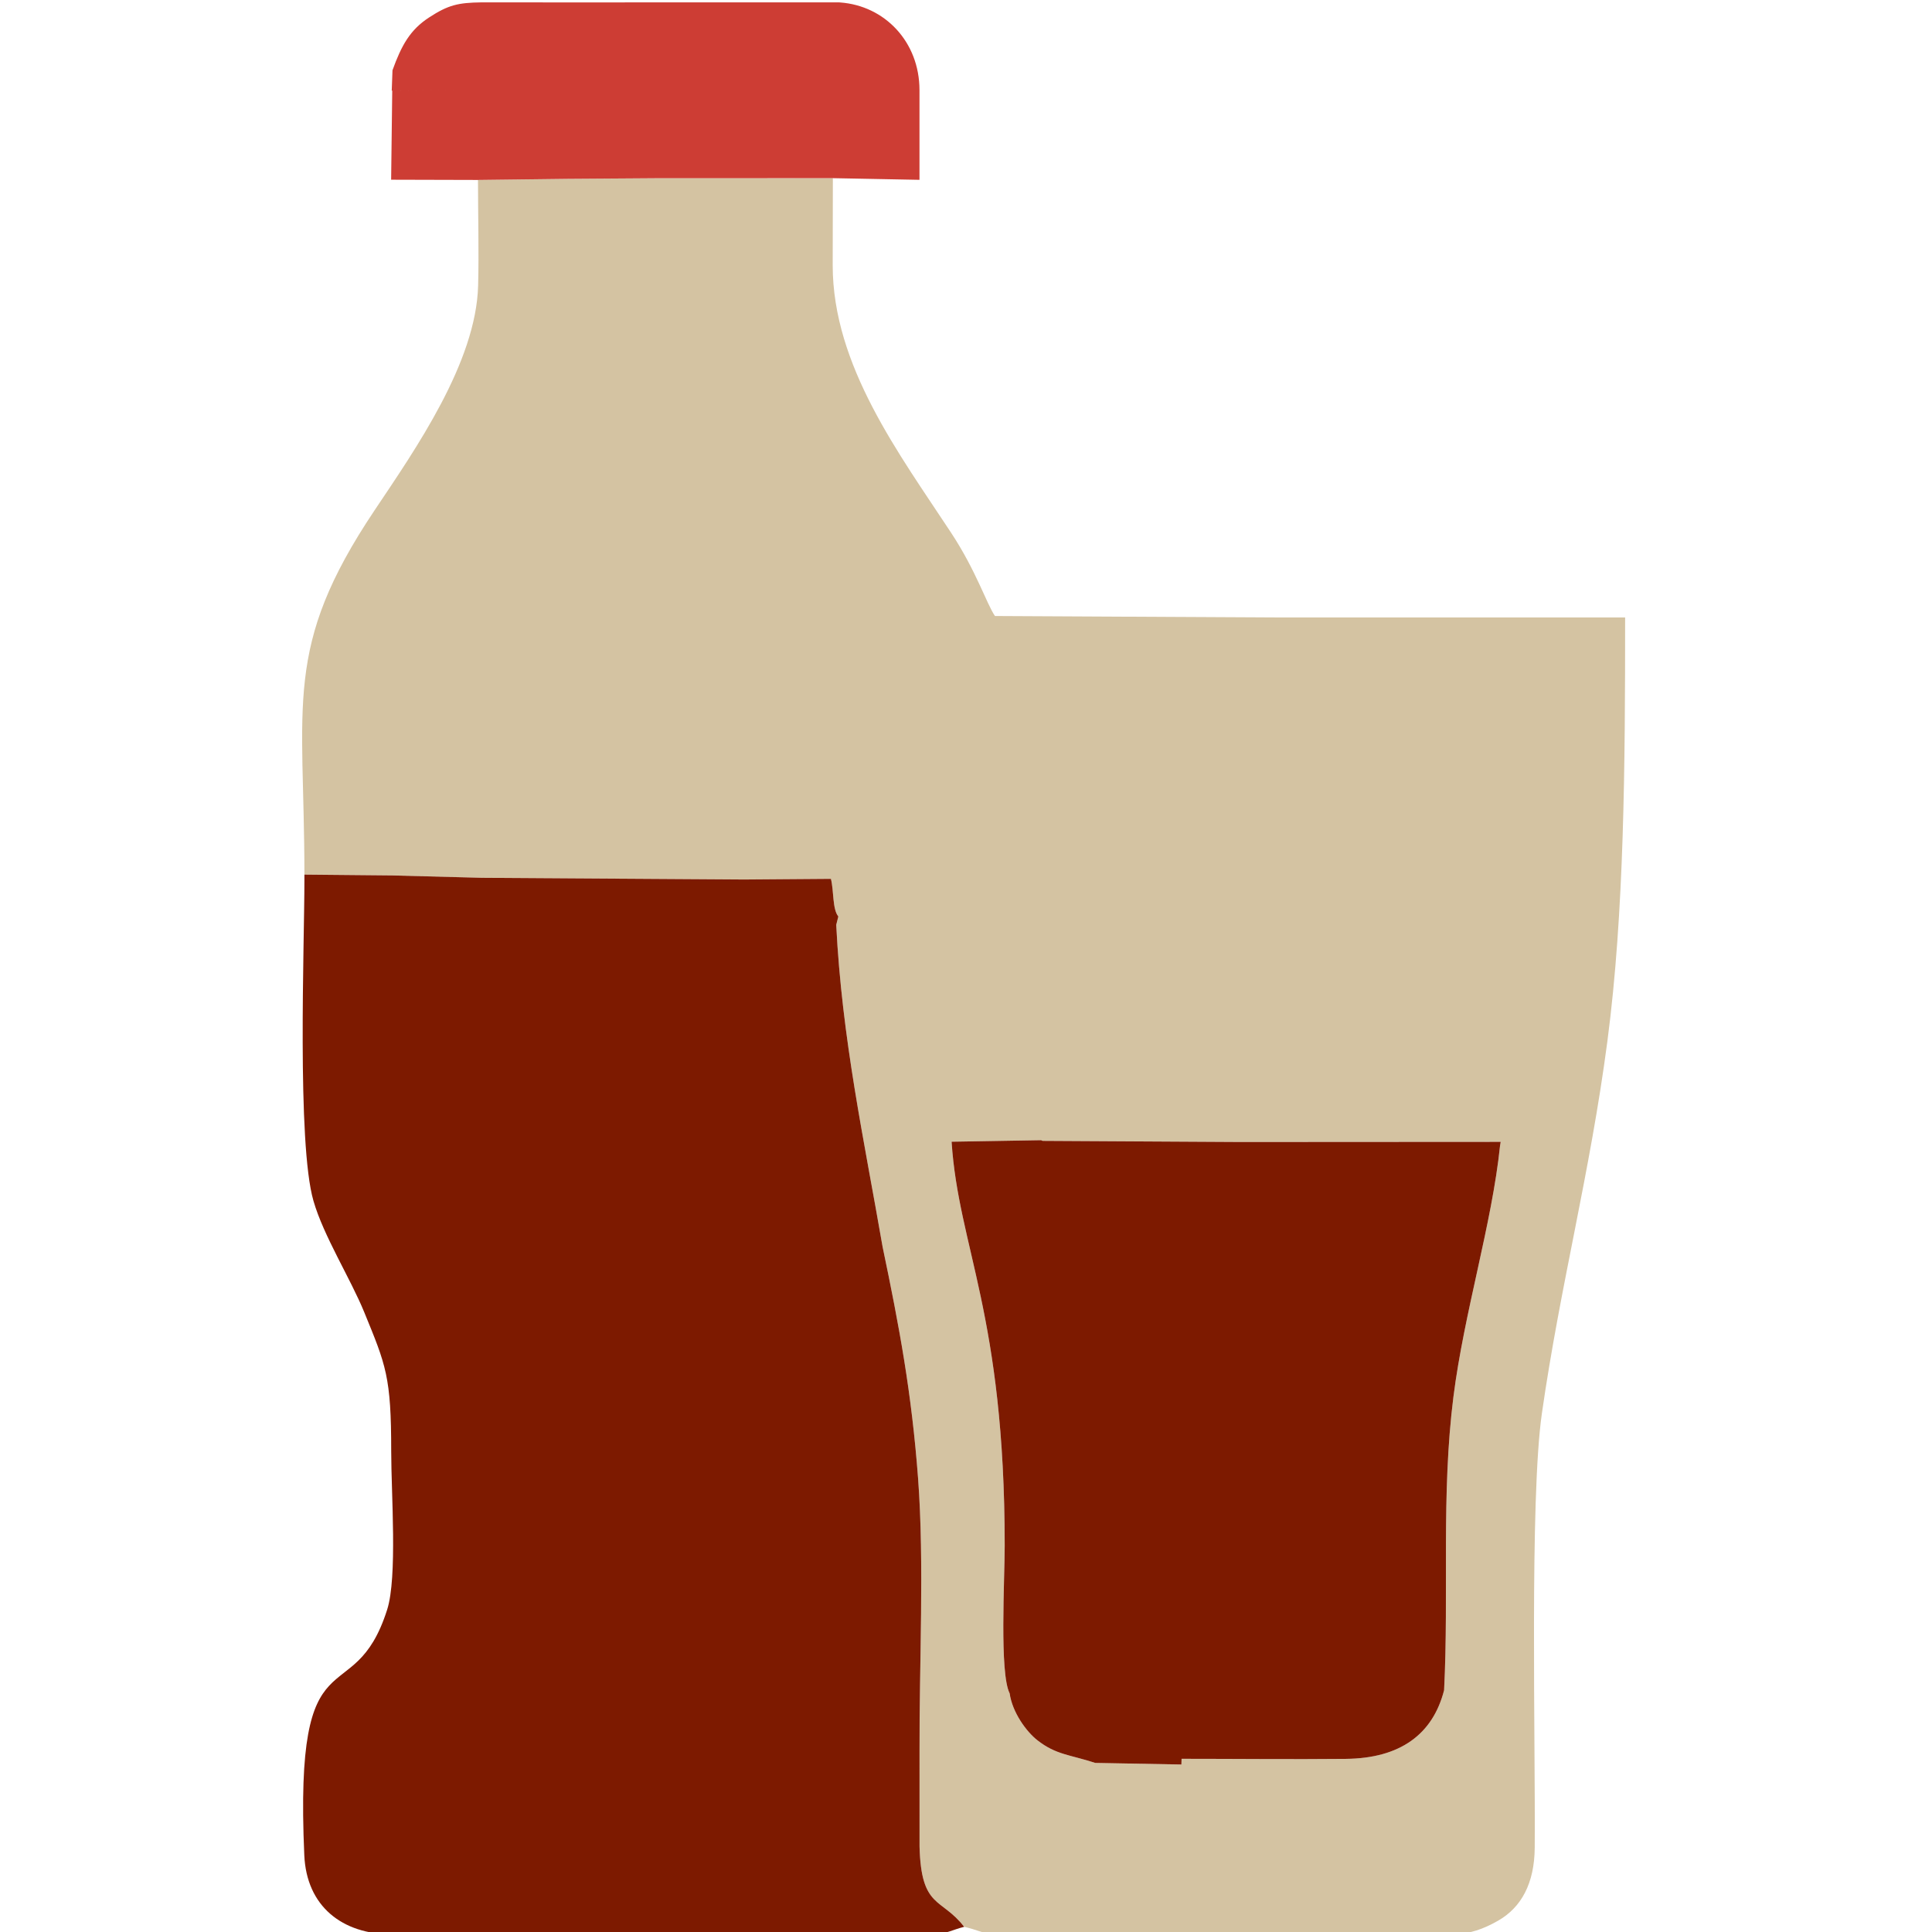 <?xml version="1.0" encoding="UTF-8"?>
<!DOCTYPE svg PUBLIC "-//W3C//DTD SVG 1.1//EN" "http://www.w3.org/Graphics/SVG/1.1/DTD/svg11.dtd">
<!-- Creator: CorelDRAW -->
<svg xmlns="http://www.w3.org/2000/svg" xml:space="preserve" width="50mm" height="50mm" version="1.1" style="shape-rendering:geometricPrecision; text-rendering:geometricPrecision; image-rendering:optimizeQuality; fill-rule:evenodd; clip-rule:evenodd"
viewBox="0 0 5000 5000"
 xmlns:xlink="http://www.w3.org/1999/xlink"
 xmlns:xodm="http://www.corel.com/coreldraw/odm/2003">
 <defs>
  <style type="text/css">
   <![CDATA[
    .fil2 {fill:#7D1A00}
    .fil1 {fill:#CD3D34}
    .fil0 {fill:#D4C3A2}
   ]]>
  </style>
 </defs>
 <g id="Camada_x0020_1">
  <g id="_2135678652704">
   <path class="fil0" d="M2169.59 2371.87l-5.45 21.63c14.83,295.62 71.89,555.2 120.01,833.21 43.22,206.53 75.19,377.54 91.84,599.42 16.49,219.7 2.84,481.11 3.75,705.67l0.03 246.96c4.16,162.17 56.66,131.32 115.46,207.85 33.45,7.24 43.47,16.4 79.91,19.38l2.02 0.15 120.79 0 3.12 0 3.12 0c34.31,-0.02 68.62,0 102.93,0l3.12 0 3.12 0 3.12 0 3.12 0 62.39 0 179.64 0 706.02 0c36.51,-2.98 68.44,-11.89 109.64,-35.54 60.25,-34.59 93.84,-96.93 94.56,-188.64 2.13,-271.02 -13.33,-901.72 18.54,-1124.05 47.77,-333.24 124.27,-618.98 169.53,-963.29 43.91,-334.08 45.89,-711.88 45.89,-1096.69l-235.14 0 -681.97 0 -713.76 -3.72c-21.7,-31.76 -48.33,-116.39 -113.23,-215.09 -133.62,-203.24 -306.7,-432.13 -306.7,-692.68l0.44 -225.35 -455.57 0.15 -230.4 1.63 -232.44 2.84c0,89.95 2.66,183.77 0.34,273.19 -5.14,198.92 -161.76,423.11 -267.94,581.66 -238.28,355.81 -181.63,499.36 -181.63,942.93l227.39 2.17 231.92 6.1 678.84 4.41 224.44 -1.7c7.79,30.42 3.69,78.73 19.19,97.4zm887.85 2194.66l-223.13 -4.15c-66.56,-21.7 -100.77,-20.85 -148.84,-58.05 -29.26,-22.66 -65.54,-72.57 -72.53,-122.04 -26.63,-51.86 -12.77,-295.93 -12.78,-382.01 -0.05,-598.83 -119.51,-771.03 -137.45,-1045.52l231.74 -3.93 3.79 1.73 510.43 2.94 675.1 -0.38 -1.63 9.68c-21.09,203.48 -92.86,430.98 -120.68,650.06 -32.04,252.39 -11.51,506.6 -24.15,759.36 -29.5,114.93 -114.32,176.29 -254.07,177.72 -141.39,1.43 -283.82,-0.19 -425.33,-0.19l-0.47 14.78z"/>
   <path class="fil1" d="M1015.75 181.9l-1.93 52.6 236.77 -1.63 -235.49 1.62 -2.85 230.62 224.79 0.6 232.44 -2.84 230.4 -1.63 455.57 -0.15 224.17 4.31 0 -232c0,-125.3 -90.07,-218.72 -205.33,-227.04l-3.51 -0.24 -425.91 0 -28.09 0c-137.16,0.05 -274.39,0.47 -411.53,0l-58.92 0c-60.58,0.82 -86.12,6.58 -136.1,39.22 -48.83,31.87 -71.12,71.77 -94.48,136.56z"/>
   <path class="fil2" d="M2180.14 5006.14l2.79 0c46.03,-0.02 92.08,-0.09 138.11,0l95.45 0 2.06 -0.15c35.46,-2.89 46.07,-11.64 76.68,-19.38 -58.8,-76.53 -111.3,-45.68 -115.46,-207.85l-0.03 -246.96c-0.91,-224.56 12.74,-485.97 -3.75,-705.67 -16.65,-221.88 -48.62,-392.89 -91.84,-599.42 -48.12,-278.01 -105.18,-537.59 -120.01,-833.21l5.45 -21.63c-15.5,-18.67 -11.4,-66.98 -19.19,-97.4l-224.44 1.7 -678.84 -4.41 -231.92 -6.1 -227.39 -2.17 0 15.01c0,164.65 -19.65,679.99 23.39,829.26 26.33,91.34 95.6,200.54 131.52,288.4 56.19,137.46 69.76,166.31 69.71,359.98 -0.03,109.26 16.34,325.28 -10.43,409.49 -87.75,276.07 -241.22,37.72 -214.49,635.75 5.91,132.2 97.81,204.37 227.24,204.76l1.07 0 909.21 0 48.1 0 179.11 0 27.9 0zm877.77 -454.39c141.51,0 283.94,1.62 425.33,0.19 139.75,-1.43 224.57,-62.79 254.07,-177.72 12.64,-252.76 -7.89,-506.97 24.15,-759.36 27.82,-219.08 99.59,-446.58 120.68,-650.06l1.63 -9.68 -675.1 0.38 -510.43 -2.94 -3.79 -1.73 -231.74 3.93c17.94,274.49 137.4,446.69 137.45,1045.52 0.01,86.08 -13.85,330.15 12.78,382.01 6.99,49.47 43.27,99.38 72.53,122.04 48.07,37.2 82.28,36.35 148.84,58.05l223.13 4.15 0.47 -14.78z"/>
  </g>
 </g>
</svg>
